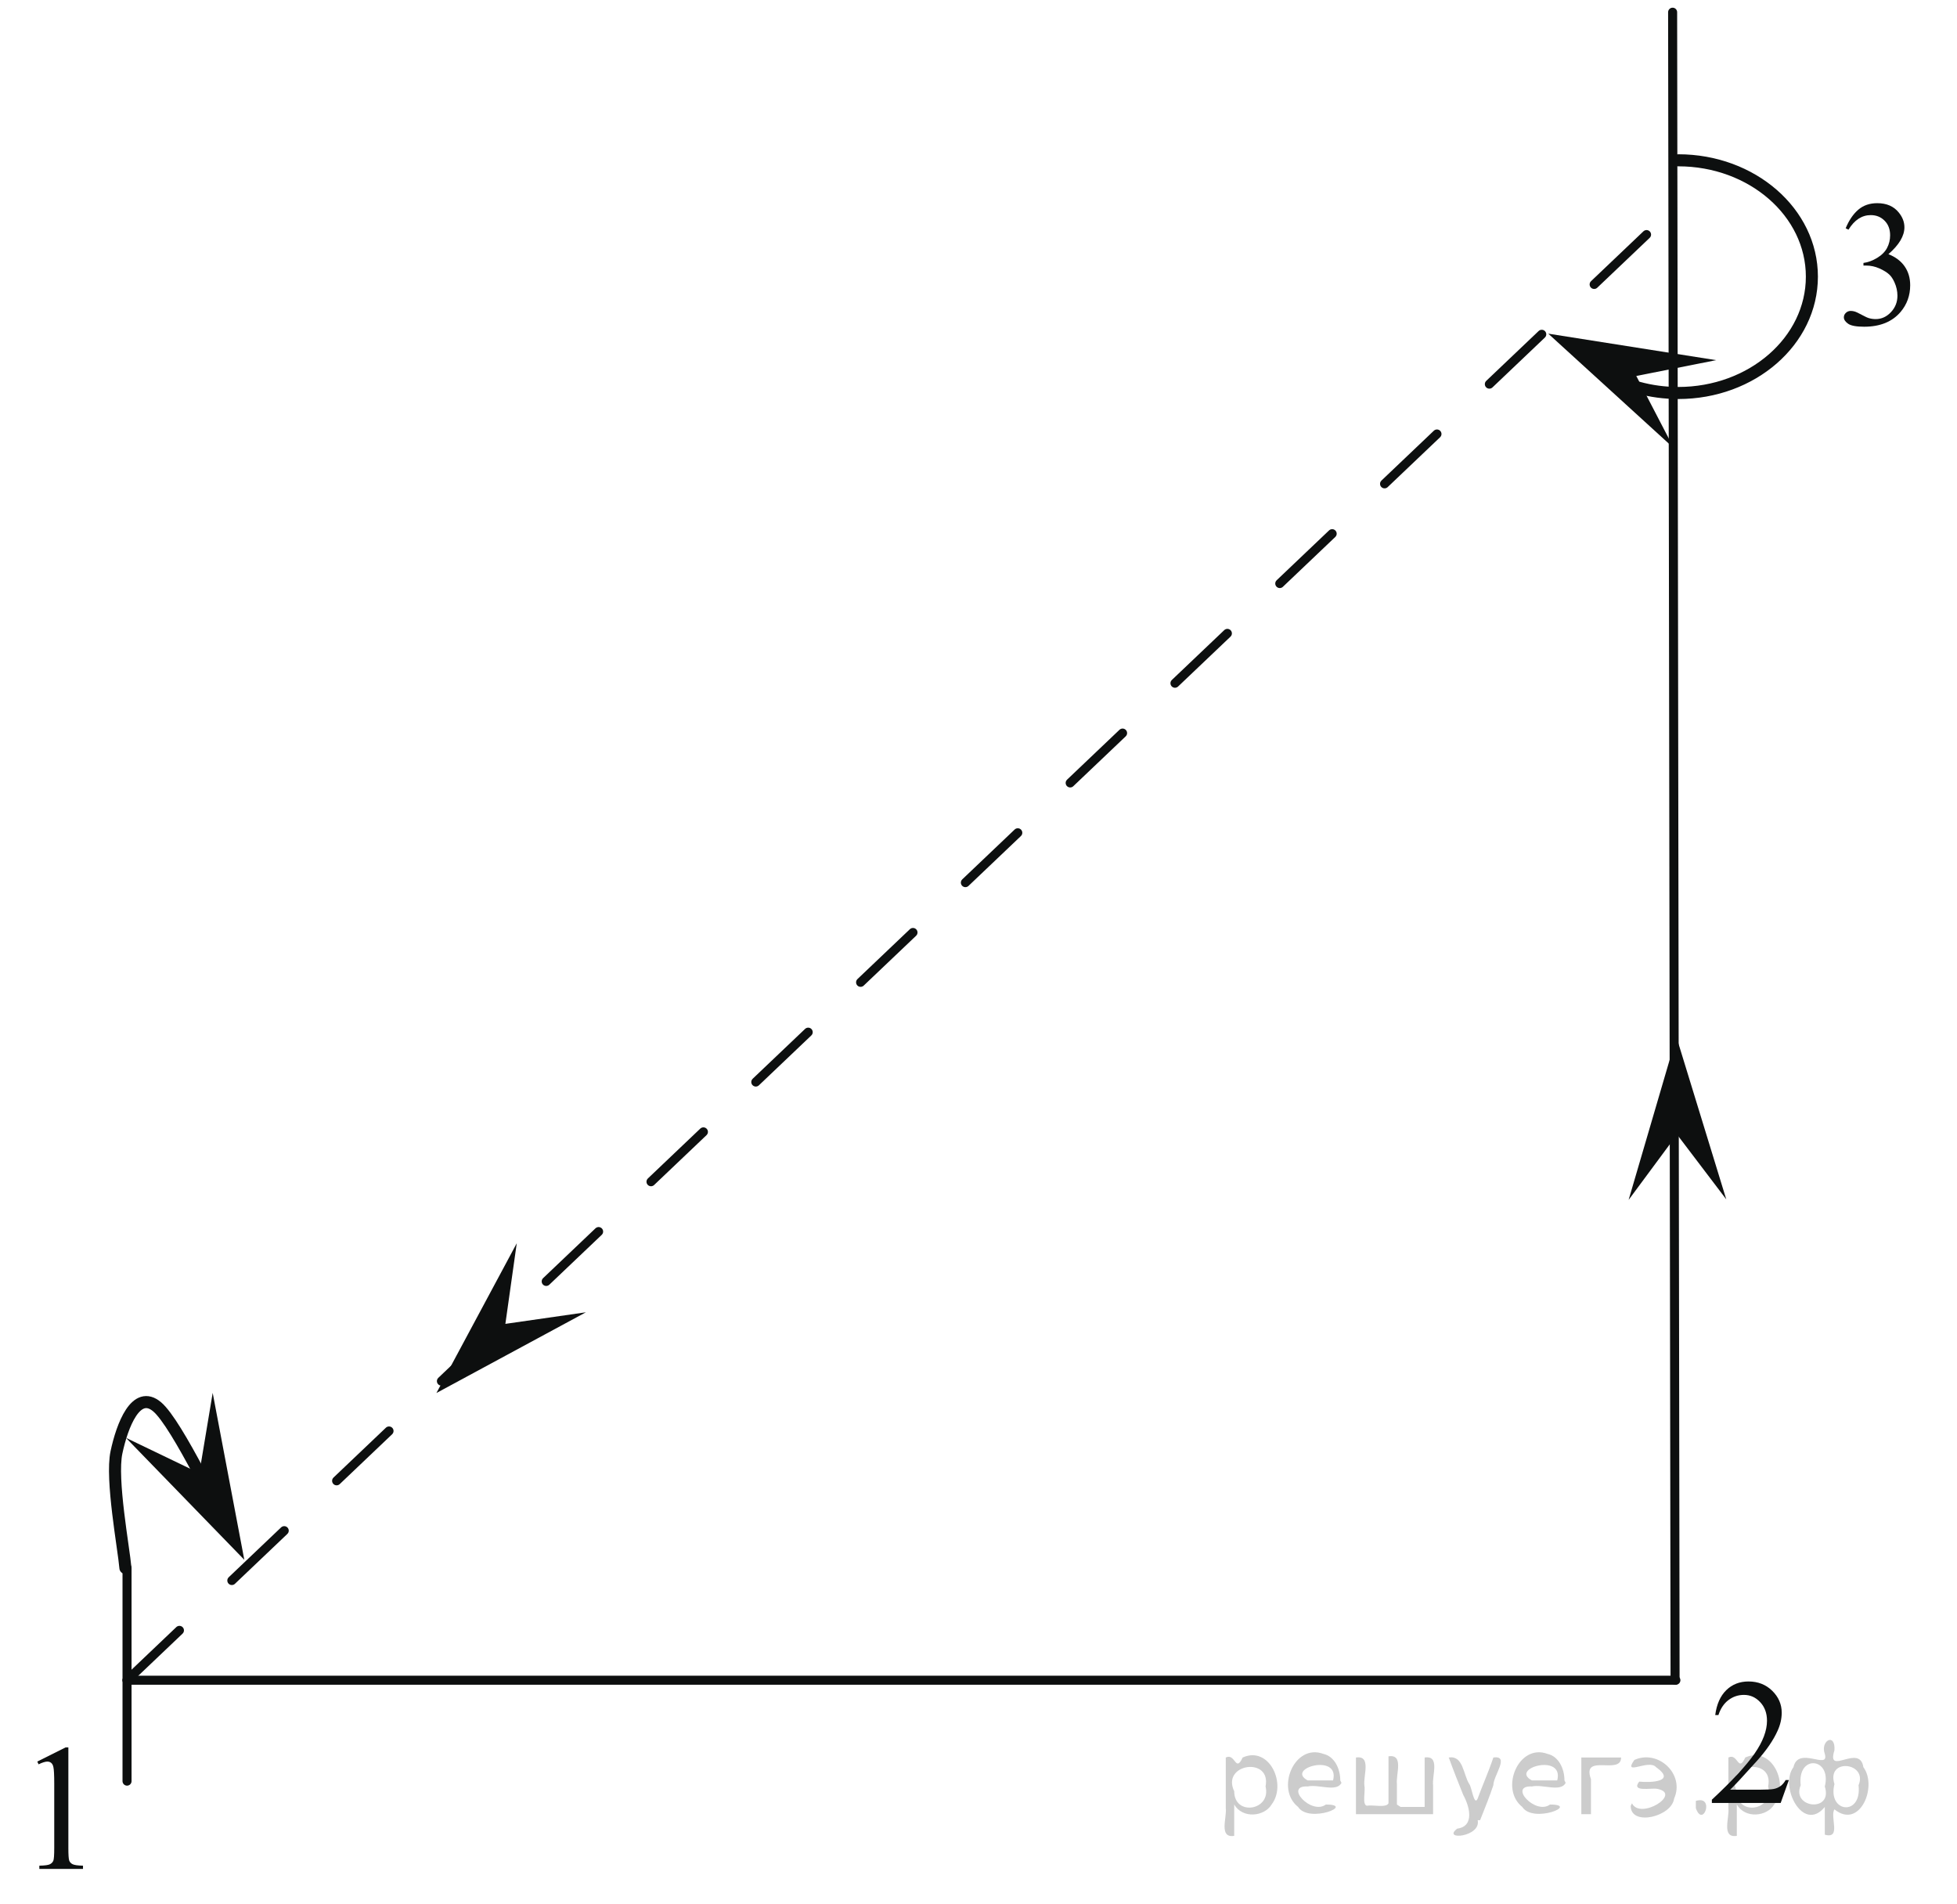 <?xml version="1.0" encoding="utf-8"?>
<!-- Generator: Adobe Illustrator 16.0.0, SVG Export Plug-In . SVG Version: 6.00 Build 0)  -->
<!DOCTYPE svg PUBLIC "-//W3C//DTD SVG 1.1//EN" "http://www.w3.org/Graphics/SVG/1.1/DTD/svg11.dtd">
<svg version="1.1" id="Слой_1" xmlns="http://www.w3.org/2000/svg" xmlns:xlink="http://www.w3.org/1999/xlink" x="0px" y="0px"
	 width="162.368px" height="157.95px" viewBox="0 0 162.368 157.95" enable-background="new 0 0 162.368 157.95"
	 xml:space="preserve"><g style="stroke:none;fill:#000;fill-opacity:0.2" > <path d="m 102.4,149.8 c 0,0.8 0,1.6 0,2.5 -1.3,0.2 -0.6,-1.5 -0.7,-2.3 0,-1.4 0,-2.8 0,-4.2 0.8,-0.4 0.8,1.3 1.4,0.0 2.2,-1.0 3.7,2.2 2.4,3.9 -0.6,1.0 -2.4,1.2 -3.1,0.0 z m 2.6,-1.6 c 0.5,-2.5 -3.7,-1.9 -2.6,0.4 0.0,2.1 3.1,1.6 2.6,-0.4 z" /> <path d="m 111.3,147.9 c -0.4,0.8 -1.9,0.1 -2.8,0.3 -2.0,-0.1 0.3,2.4 1.5,1.5 2.5,0.0 -1.4,1.6 -2.3,0.2 -1.9,-1.5 -0.3,-5.3 2.1,-4.4 0.9,0.2 1.4,1.2 1.4,2.2 z m -0.7,-0.2 c 0.6,-2.3 -4.0,-1.0 -2.1,0.0 0.7,0 1.4,-0.0 2.1,-0.0 z" /> <path d="m 116.2,149.9 c 0.6,0 1.3,0 2.0,0 0,-1.3 0,-2.7 0,-4.1 1.3,-0.2 0.6,1.5 0.7,2.3 0,0.8 0,1.6 0,2.4 -2.1,0 -4.2,0 -6.4,0 0,-1.5 0,-3.1 0,-4.7 1.3,-0.2 0.6,1.5 0.7,2.3 0.1,0.5 -0.2,1.6 0.2,1.7 0.5,-0.1 1.6,0.2 1.8,-0.2 0,-1.3 0,-2.6 0,-3.9 1.3,-0.2 0.6,1.5 0.7,2.3 0,0.5 0,1.1 0,1.7 z" /> <path d="m 122.6,151.0 c 0.3,1.4 -3.0,1.7 -1.7,0.7 1.5,-0.2 1.0,-1.9 0.5,-2.8 -0.4,-1.0 -0.8,-2.0 -1.2,-3.1 1.2,-0.2 1.2,1.4 1.7,2.2 0.2,0.2 0.4,1.9 0.7,1.2 0.4,-1.1 0.9,-2.2 1.3,-3.4 1.4,-0.2 0.0,1.5 -0.0,2.3 -0.3,0.9 -0.7,1.9 -1.1,2.9 z" /> <path d="m 129.9,147.9 c -0.4,0.8 -1.9,0.1 -2.8,0.3 -2.0,-0.1 0.3,2.4 1.5,1.5 2.5,0.0 -1.4,1.6 -2.3,0.2 -1.9,-1.5 -0.3,-5.3 2.1,-4.4 0.9,0.2 1.4,1.2 1.4,2.2 z m -0.7,-0.2 c 0.6,-2.3 -4.0,-1.0 -2.1,0.0 0.7,0 1.4,-0.0 2.1,-0.0 z" /> <path d="m 131.2,150.5 c 0,-1.5 0,-3.1 0,-4.7 1.1,0 2.2,0 3.3,0 0.0,1.5 -3.3,-0.4 -2.5,1.8 0,0.9 0,1.9 0,2.9 -0.2,0 -0.5,0 -0.7,0 z" /> <path d="m 135.4,149.6 c 0.7,1.4 4.2,-0.8 2.1,-1.2 -0.5,-0.1 -2.2,0.3 -1.5,-0.6 1.0,0.1 3.1,0.0 1.4,-1.2 -0.6,-0.7 -2.8,0.8 -1.8,-0.6 2.0,-0.9 4.2,1.2 3.3,3.2 -0.2,1.5 -3.5,2.3 -3.6,0.7 l 0,-0.1 0,-0.0 0,0 z" /> <path d="m 140.7,149.4 c 1.6,-0.5 0.6,2.3 -0.0,0.6 -0.0,-0.2 0.0,-0.4 0.0,-0.6 z" /> <path d="m 144.1,149.8 c 0,0.8 0,1.6 0,2.5 -1.3,0.2 -0.6,-1.5 -0.7,-2.3 0,-1.4 0,-2.8 0,-4.2 0.8,-0.4 0.8,1.3 1.4,0.0 2.2,-1.0 3.7,2.2 2.4,3.9 -0.6,1.0 -2.4,1.2 -3.1,0.0 z m 2.6,-1.6 c 0.5,-2.5 -3.7,-1.9 -2.6,0.4 0.0,2.1 3.1,1.6 2.6,-0.4 z" /> <path d="m 149.4,148.1 c -0.8,1.9 2.7,2.3 2.0,0.1 0.6,-2.4 -2.3,-2.7 -2.0,-0.1 z m 2.0,4.2 c 0,-0.8 0,-1.6 0,-2.4 -1.8,2.2 -3.8,-1.7 -2.6,-3.3 0.4,-1.8 3.0,0.3 2.6,-1.1 -0.4,-1.1 0.9,-1.8 0.8,-0.3 -0.7,2.2 2.1,-0.6 2.4,1.4 1.2,1.6 -0.3,5.2 -2.4,3.5 -0.4,0.6 0.6,2.5 -0.8,2.1 z m 2.8,-4.2 c 0.8,-1.9 -2.7,-2.3 -2.0,-0.1 -0.6,2.4 2.3,2.7 2.0,0.1 z" /> </g>
<g>
	<g>
		<defs>
			<rect id="SVGID_1_" width="162.151" height="157.95"/>
		</defs>
		<clipPath id="SVGID_2_">
			<use xlink:href="#SVGID_1_"  overflow="visible"/>
		</clipPath>
		<g clip-path="url(#SVGID_2_)">
		</g>
	</g>
	<g>
		<defs>
			<polygon id="SVGID_3_" points="0.554,157.761 9.81,157.761 9.81,141.495 0.554,141.495 0.554,157.761 			"/>
		</defs>
		<clipPath id="SVGID_4_">
			<use xlink:href="#SVGID_3_"  overflow="visible"/>
		</clipPath>
		<g clip-path="url(#SVGID_4_)">
			<path fill="#0D0F0F" d="M3.094,146.136l2.344-1.172h0.234v8.337c0,0.554,0.022,0.898,0.067,1.034s0.139,0.24,0.281,0.313
				c0.142,0.073,0.431,0.114,0.866,0.124v0.27H3.264v-0.27c0.455-0.01,0.748-0.05,0.881-0.12c0.132-0.07,0.225-0.165,0.277-0.284
				c0.052-0.118,0.078-0.474,0.078-1.066v-5.33c0-0.718-0.024-1.18-0.071-1.383c-0.033-0.155-0.093-0.27-0.181-0.343
				c-0.088-0.072-0.193-0.109-0.316-0.109c-0.175,0-0.419,0.076-0.731,0.227L3.094,146.136z"/>
		</g>
	</g>
	<g>
		<defs>
			<polygon id="SVGID_5_" points="139.26,152.293 151.219,152.293 151.219,136.026 139.26,136.026 139.26,152.293 			"/>
		</defs>
		<clipPath id="SVGID_6_">
			<use xlink:href="#SVGID_5_"  overflow="visible"/>
		</clipPath>
		<g clip-path="url(#SVGID_6_)">
			<path fill="#0D0F0F" d="M148.417,147.668l-0.678,1.9h-5.709v-0.27c1.679-1.563,2.861-2.84,3.547-3.83
				c0.685-0.99,1.027-1.896,1.027-2.716c0-0.626-0.188-1.141-0.563-1.543c-0.376-0.403-0.826-0.604-1.35-0.604
				c-0.476,0-0.902,0.142-1.28,0.426c-0.379,0.284-0.658,0.7-0.839,1.249h-0.264c0.118-0.898,0.424-1.588,0.917-2.068
				c0.492-0.48,1.107-0.721,1.845-0.721c0.785,0,1.44,0.258,1.966,0.771c0.525,0.515,0.789,1.122,0.789,1.82
				c0,0.5-0.114,1-0.343,1.5c-0.353,0.786-0.923,1.619-1.713,2.498c-1.185,1.32-1.925,2.116-2.22,2.388h2.526
				c0.514,0,0.874-0.02,1.081-0.058c0.207-0.039,0.394-0.118,0.561-0.237s0.312-0.287,0.436-0.506H148.417z"/>
		</g>
	</g>
	<g>
		<defs>
			<polygon id="SVGID_7_" points="150.409,30.996 162.368,30.996 162.368,13.379 150.409,13.379 150.409,30.996 			"/>
		</defs>
		<clipPath id="SVGID_8_">
			<use xlink:href="#SVGID_7_"  overflow="visible"/>
		</clipPath>
		<g clip-path="url(#SVGID_8_)">
			<path fill="#0D0F0F" d="M153.131,18.937c0.276-0.665,0.624-1.178,1.046-1.54c0.421-0.361,0.945-0.542,1.573-0.542
				c0.775,0,1.37,0.257,1.784,0.771c0.314,0.383,0.471,0.793,0.471,1.23c0,0.718-0.442,1.46-1.327,2.228
				c0.595,0.238,1.045,0.577,1.349,1.019c0.305,0.441,0.457,0.96,0.457,1.558c0,0.854-0.267,1.594-0.799,2.22
				c-0.695,0.815-1.701,1.223-3.02,1.223c-0.651,0-1.096-0.083-1.331-0.248s-0.353-0.342-0.353-0.531
				c0-0.141,0.056-0.265,0.167-0.372c0.112-0.106,0.246-0.16,0.403-0.16c0.119,0,0.24,0.02,0.364,0.059
				c0.081,0.024,0.264,0.113,0.55,0.266c0.285,0.153,0.482,0.244,0.592,0.273c0.176,0.053,0.364,0.08,0.564,0.08
				c0.484,0,0.907-0.192,1.267-0.575s0.538-0.837,0.538-1.361c0-0.383-0.083-0.757-0.249-1.121c-0.124-0.272-0.26-0.478-0.407-0.619
				c-0.204-0.194-0.485-0.37-0.842-0.528c-0.357-0.158-0.721-0.236-1.092-0.236h-0.229v-0.219c0.376-0.048,0.753-0.187,1.131-0.415
				s0.653-0.502,0.824-0.823c0.172-0.32,0.257-0.672,0.257-1.055c0-0.5-0.153-0.904-0.46-1.212s-0.688-0.462-1.146-0.462
				c-0.737,0-1.354,0.403-1.849,1.208L153.131,18.937z"/>
		</g>
	</g>
	
		<line fill="none" stroke="#0D0F0F" stroke-width="0.75" stroke-linecap="round" stroke-linejoin="round" stroke-miterlimit="8" x1="10.54" y1="139.387" x2="139.044" y2="139.387"/>
	
		<line fill="none" stroke="#0D0F0F" stroke-width="0.75" stroke-linecap="round" stroke-linejoin="round" stroke-miterlimit="8" x1="138.977" y1="139.387" x2="138.774" y2="1.013"/>
	
		<line fill="none" stroke="#0D0F0F" stroke-width="0.75" stroke-linecap="round" stroke-linejoin="round" stroke-miterlimit="8" stroke-dasharray="6,6" x1="10.54" y1="139.387" x2="139.044" y2="17.146"/>
	
		<line fill="none" stroke="#0D0F0F" stroke-width="0.75" stroke-linecap="round" stroke-linejoin="round" stroke-miterlimit="8" x1="10.54" y1="130.072" x2="10.54" y2="147.758"/>
	<path fill="none" stroke="#0D0F0F" stroke-linecap="round" stroke-linejoin="round" stroke-miterlimit="8" d="M0,0"/>
	<polygon fill-rule="evenodd" clip-rule="evenodd" fill="#0D0F0F" points="139.14,94.116 135.123,99.542 139.087,86.011 
		143.225,99.497 139.14,94.116 	"/>
	<path fill="none" stroke="#0D0F0F" stroke-linecap="round" stroke-linejoin="round" stroke-miterlimit="8" d="M139.246,13.298
		c6.12,0,11.082,4.321,11.082,9.652c0,5.331-4.962,9.652-11.082,9.652c-1.147,0-2.269-0.154-3.33-0.446"/>
	<polygon fill-rule="evenodd" clip-rule="evenodd" fill="#0D0F0F" points="135.759,31.189 138.873,37.179 128.455,27.679 
		142.388,29.878 135.759,31.189 	"/>
	<path fill="none" stroke="#0D0F0F" stroke-linecap="round" stroke-linejoin="round" stroke-miterlimit="8" d="M0,0"/>
	<polygon fill-rule="evenodd" clip-rule="evenodd" fill="#0D0F0F" points="41.93,109.825 48.612,108.864 36.209,115.561 
		42.874,103.137 41.93,109.825 	"/>
	<path fill="none" stroke="#0D0F0F" stroke-linecap="round" stroke-linejoin="round" stroke-miterlimit="8" d="M10.405,130.072
		c-0.135-1.619-1.216-7.356-0.743-9.584c0.473-2.229,1.622-5.266,3.378-3.78c0.831,0.703,2.161,2.99,3.489,5.486"/>
	<polygon fill-rule="evenodd" clip-rule="evenodd" fill="#0D0F0F" points="16.536,122.207 17.646,115.549 20.269,129.397 
		10.449,119.279 16.536,122.207 	"/>
</g>
<g>
</g>
<g>
</g>
<g>
</g>
<g>
</g>
<g>
</g>
<g>
</g>
</svg>

<!--File created and owned by https://sdamgia.ru. Copying is prohibited. All rights reserved.-->
